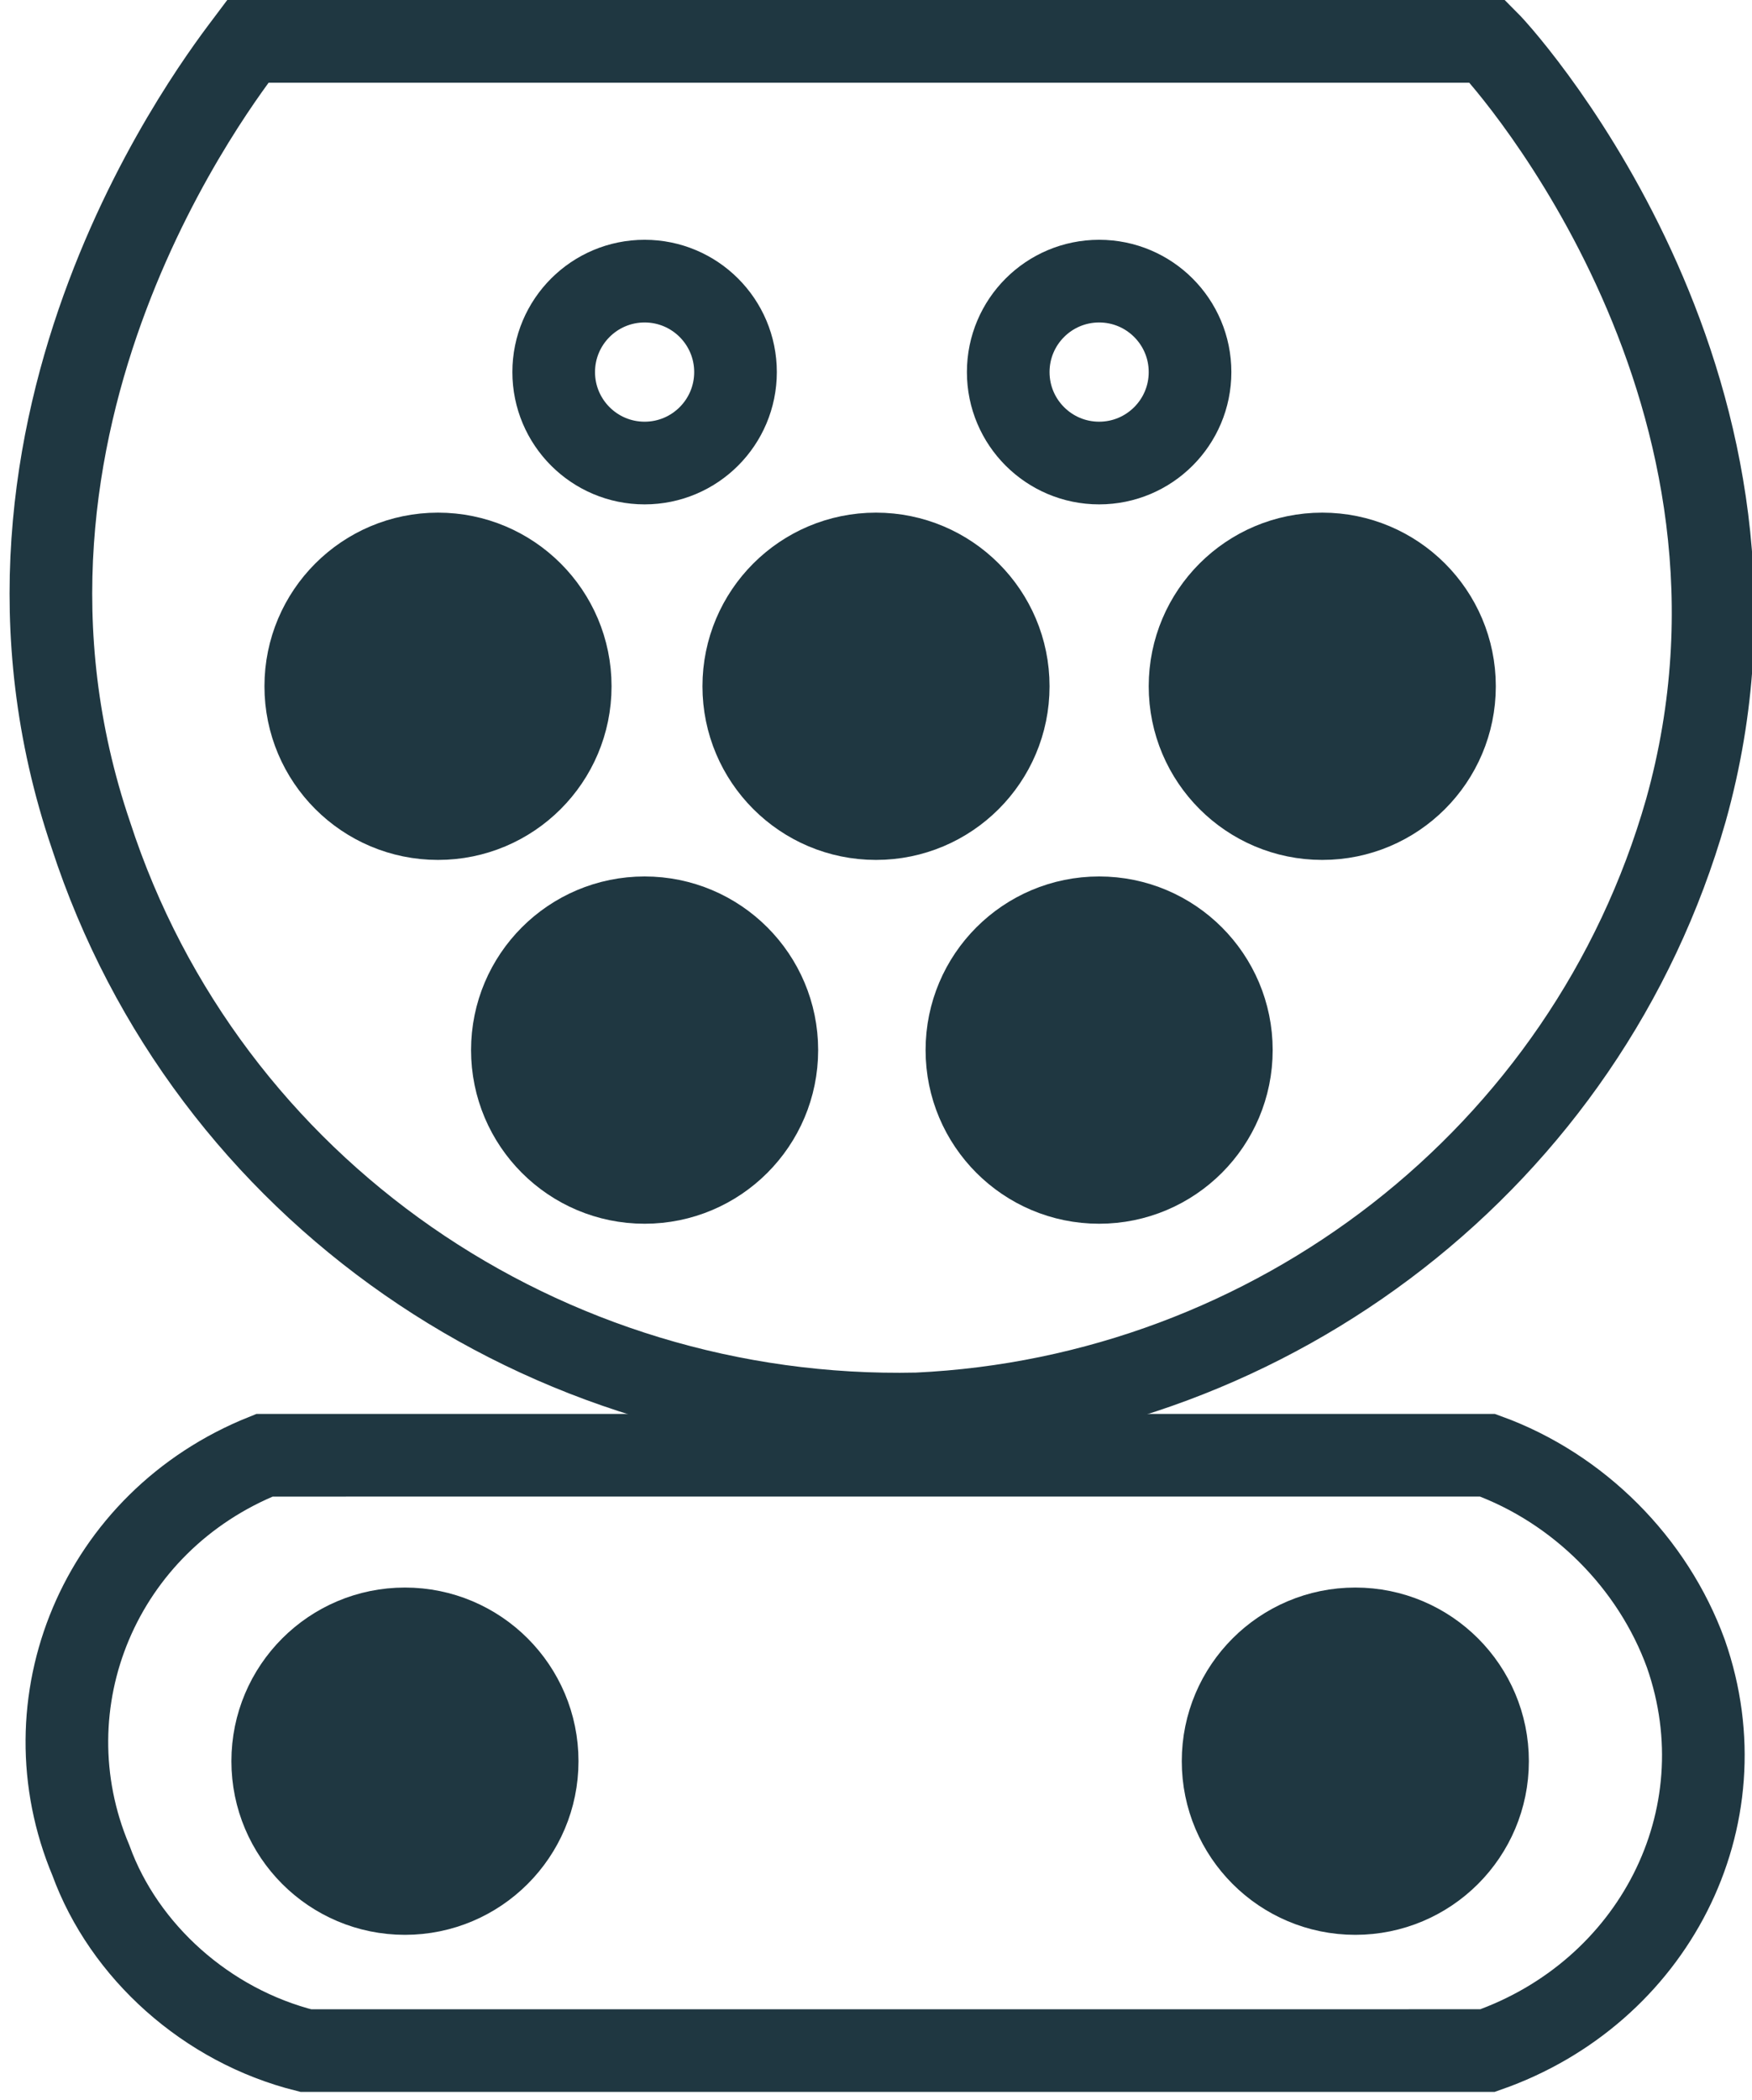 <?xml version="1.0" encoding="utf-8"?>
<!-- Generator: Adobe Illustrator 25.2.0, SVG Export Plug-In . SVG Version: 6.00 Build 0)  -->
<svg version="1.1" id="Layer_1" xmlns="http://www.w3.org/2000/svg" xmlns:xlink="http://www.w3.org/1999/xlink" x="0px" y="0px"
	 viewBox="0 0 21.2 25.4" style="enable-background:new 0 0 21.2 25.4;" xml:space="preserve">
<style type="text/css">
	.st0{fill:#1F3741;stroke:#1F3741;stroke-miterlimit:10;}
	.st1{fill:none;stroke:#1F3741;stroke-miterlimit:10;}
</style>
<circle id="Ellipse_710" class="st0" cx="5.3" cy="8.3" r="1.6"/>
<circle id="Ellipse_711" class="st0" cx="10.6" cy="8.3" r="1.6"/>
<circle id="Ellipse_712" class="st0" cx="16" cy="8.3" r="1.6"/>
<circle id="Ellipse_713" class="st1" cx="13.3" cy="4.5" r="1.1"/>
<circle id="Ellipse_714" class="st1" cx="7.8" cy="4.5" r="1.1"/>
<circle id="Ellipse_715" class="st0" cx="13.3" cy="12.7" r="1.6"/>
<circle id="Ellipse_716" class="st0" cx="7.8" cy="12.7" r="1.6"/>
<path id="Path_926" class="st1" d="M3,0.5c-0.3,0.4-3.6,4.6-1.9,9.6c1.4,4.3,5.5,7.1,10,7c4.3-0.2,8.1-3.1,9.3-7.3
	c1.4-5-2.1-9-2.4-9.3H3z"/>
<circle id="Ellipse_717" class="st0" cx="4.9" cy="21.3" r="1.6"/>
<path id="Path_927" class="st1" d="M3.2,17.6c-2,0.8-2.9,3-2.1,4.9c0.4,1.1,1.4,2,2.6,2.3H18c2-0.7,3.1-2.8,2.4-4.8
	c-0.4-1.1-1.3-2-2.4-2.4H3.2z"/>
<circle id="Ellipse_718" class="st0" cx="16.4" cy="21.3" r="1.6"/>
</svg>
